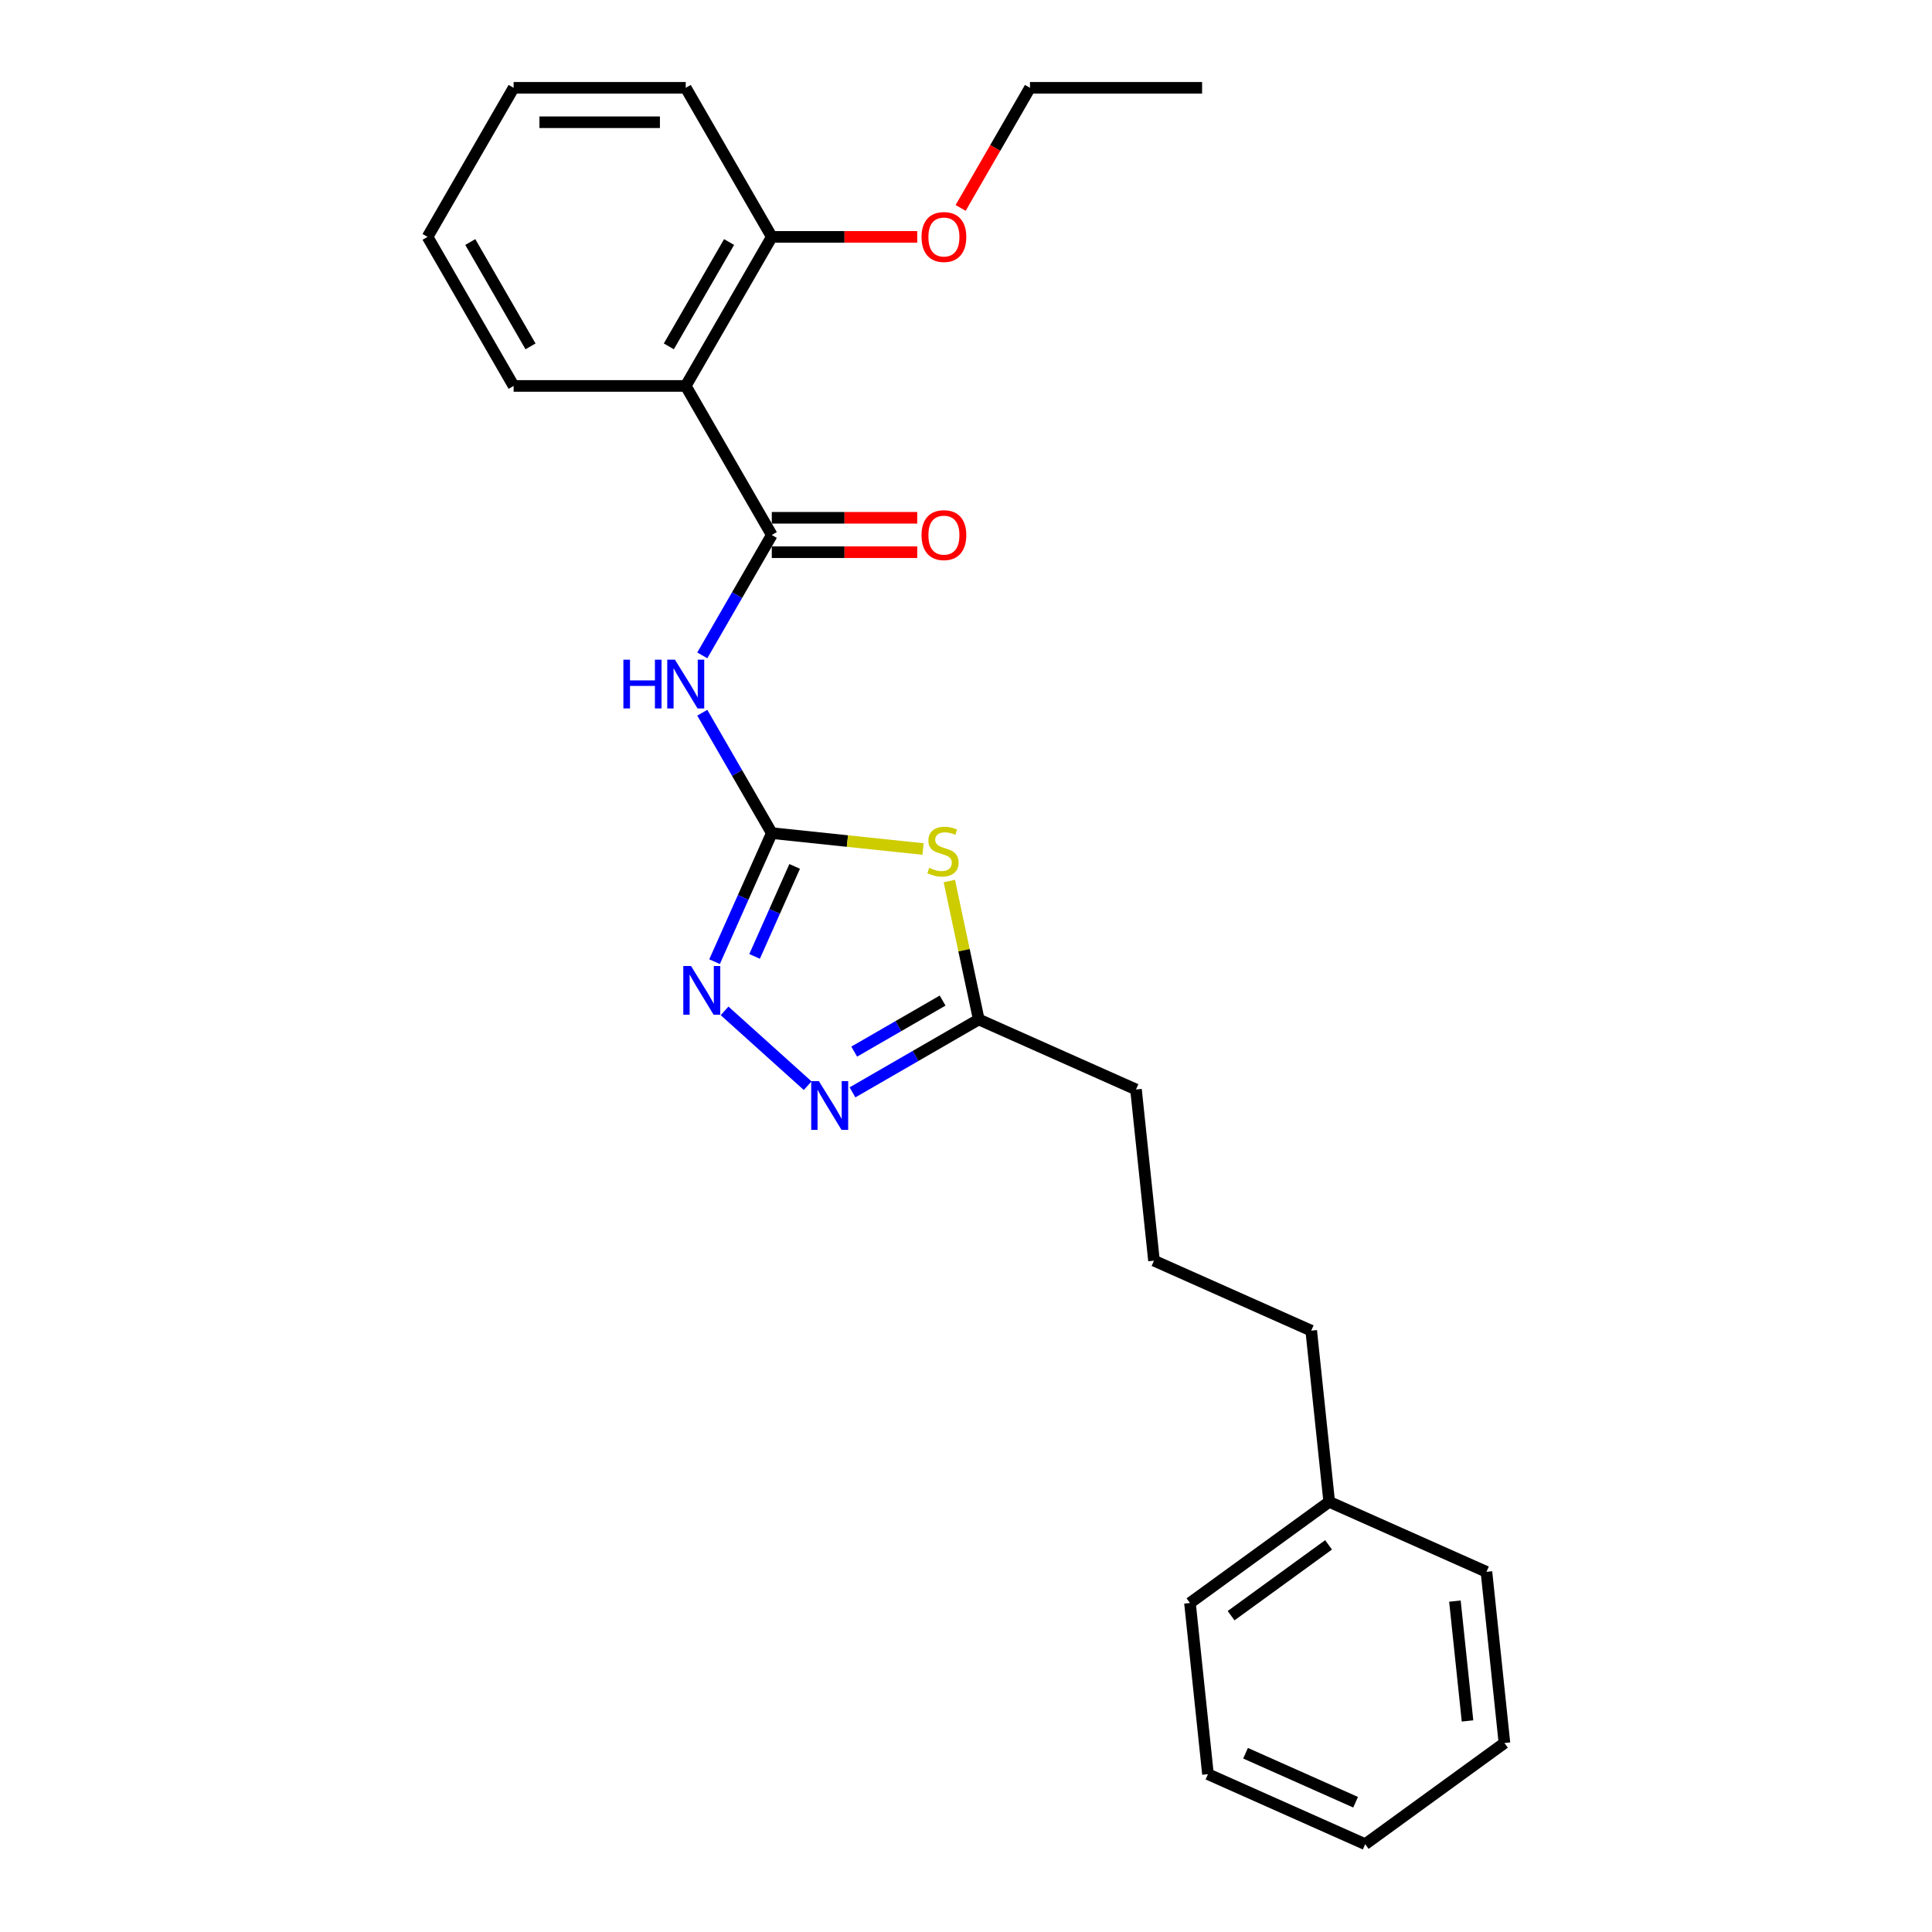 <?xml version='1.0' encoding='iso-8859-1'?>
<svg version='1.1' baseProfile='full'
              xmlns='http://www.w3.org/2000/svg'
                      xmlns:rdkit='http://www.rdkit.org/xml'
                      xmlns:xlink='http://www.w3.org/1999/xlink'
                  xml:space='preserve'
width='1000px' height='1000px' viewBox='0 0 1000 1000'>
<!-- END OF HEADER -->
<rect style='opacity:1.0;fill:#FFFFFF;stroke:none' width='1000' height='1000' x='0' y='0'> </rect>
<path class='bond-0' d='M 399.479,431.219 L 438.621,435.333' style='fill:none;fill-rule:evenodd;stroke:#000000;stroke-width:6px;stroke-linecap:butt;stroke-linejoin:miter;stroke-opacity:1' />
<path class='bond-0' d='M 438.621,435.333 L 477.763,439.447' style='fill:none;fill-rule:evenodd;stroke:#CCCC00;stroke-width:6px;stroke-linecap:butt;stroke-linejoin:miter;stroke-opacity:1' />
<path class='bond-2' d='M 399.479,431.219 L 381.491,400.063' style='fill:none;fill-rule:evenodd;stroke:#000000;stroke-width:6px;stroke-linecap:butt;stroke-linejoin:miter;stroke-opacity:1' />
<path class='bond-2' d='M 381.491,400.063 L 363.504,368.908' style='fill:none;fill-rule:evenodd;stroke:#0000FF;stroke-width:6px;stroke-linecap:butt;stroke-linejoin:miter;stroke-opacity:1' />
<path class='bond-3' d='M 399.479,431.219 L 384.665,464.491' style='fill:none;fill-rule:evenodd;stroke:#000000;stroke-width:6px;stroke-linecap:butt;stroke-linejoin:miter;stroke-opacity:1' />
<path class='bond-3' d='M 384.665,464.491 L 369.852,497.763' style='fill:none;fill-rule:evenodd;stroke:#0000FF;stroke-width:6px;stroke-linecap:butt;stroke-linejoin:miter;stroke-opacity:1' />
<path class='bond-3' d='M 411.312,448.448 L 400.943,471.738' style='fill:none;fill-rule:evenodd;stroke:#000000;stroke-width:6px;stroke-linecap:butt;stroke-linejoin:miter;stroke-opacity:1' />
<path class='bond-3' d='M 400.943,471.738 L 390.573,495.029' style='fill:none;fill-rule:evenodd;stroke:#0000FF;stroke-width:6px;stroke-linecap:butt;stroke-linejoin:miter;stroke-opacity:1' />
<path class='bond-6' d='M 491.371,456.015 L 498.986,491.844' style='fill:none;fill-rule:evenodd;stroke:#CCCC00;stroke-width:6px;stroke-linecap:butt;stroke-linejoin:miter;stroke-opacity:1' />
<path class='bond-6' d='M 498.986,491.844 L 506.602,527.673' style='fill:none;fill-rule:evenodd;stroke:#000000;stroke-width:6px;stroke-linecap:butt;stroke-linejoin:miter;stroke-opacity:1' />
<path class='bond-1' d='M 399.479,276.913 L 381.491,308.068' style='fill:none;fill-rule:evenodd;stroke:#000000;stroke-width:6px;stroke-linecap:butt;stroke-linejoin:miter;stroke-opacity:1' />
<path class='bond-1' d='M 381.491,308.068 L 363.504,339.224' style='fill:none;fill-rule:evenodd;stroke:#0000FF;stroke-width:6px;stroke-linecap:butt;stroke-linejoin:miter;stroke-opacity:1' />
<path class='bond-5' d='M 399.479,276.913 L 354.935,199.76' style='fill:none;fill-rule:evenodd;stroke:#000000;stroke-width:6px;stroke-linecap:butt;stroke-linejoin:miter;stroke-opacity:1' />
<path class='bond-7' d='M 399.479,285.822 L 437.119,285.822' style='fill:none;fill-rule:evenodd;stroke:#000000;stroke-width:6px;stroke-linecap:butt;stroke-linejoin:miter;stroke-opacity:1' />
<path class='bond-7' d='M 437.119,285.822 L 474.759,285.822' style='fill:none;fill-rule:evenodd;stroke:#FF0000;stroke-width:6px;stroke-linecap:butt;stroke-linejoin:miter;stroke-opacity:1' />
<path class='bond-7' d='M 399.479,268.004 L 437.119,268.004' style='fill:none;fill-rule:evenodd;stroke:#000000;stroke-width:6px;stroke-linecap:butt;stroke-linejoin:miter;stroke-opacity:1' />
<path class='bond-7' d='M 437.119,268.004 L 474.759,268.004' style='fill:none;fill-rule:evenodd;stroke:#FF0000;stroke-width:6px;stroke-linecap:butt;stroke-linejoin:miter;stroke-opacity:1' />
<path class='bond-4' d='M 375.039,523.226 L 418.051,561.954' style='fill:none;fill-rule:evenodd;stroke:#0000FF;stroke-width:6px;stroke-linecap:butt;stroke-linejoin:miter;stroke-opacity:1' />
<path class='bond-25' d='M 441.244,565.407 L 473.923,546.54' style='fill:none;fill-rule:evenodd;stroke:#0000FF;stroke-width:6px;stroke-linecap:butt;stroke-linejoin:miter;stroke-opacity:1' />
<path class='bond-25' d='M 473.923,546.54 L 506.602,527.673' style='fill:none;fill-rule:evenodd;stroke:#000000;stroke-width:6px;stroke-linecap:butt;stroke-linejoin:miter;stroke-opacity:1' />
<path class='bond-25' d='M 442.139,544.316 L 465.014,531.109' style='fill:none;fill-rule:evenodd;stroke:#0000FF;stroke-width:6px;stroke-linecap:butt;stroke-linejoin:miter;stroke-opacity:1' />
<path class='bond-25' d='M 465.014,531.109 L 487.89,517.902' style='fill:none;fill-rule:evenodd;stroke:#000000;stroke-width:6px;stroke-linecap:butt;stroke-linejoin:miter;stroke-opacity:1' />
<path class='bond-8' d='M 354.935,199.76 L 399.479,122.607' style='fill:none;fill-rule:evenodd;stroke:#000000;stroke-width:6px;stroke-linecap:butt;stroke-linejoin:miter;stroke-opacity:1' />
<path class='bond-8' d='M 346.186,179.278 L 377.367,125.271' style='fill:none;fill-rule:evenodd;stroke:#000000;stroke-width:6px;stroke-linecap:butt;stroke-linejoin:miter;stroke-opacity:1' />
<path class='bond-9' d='M 354.935,199.76 L 265.846,199.76' style='fill:none;fill-rule:evenodd;stroke:#000000;stroke-width:6px;stroke-linecap:butt;stroke-linejoin:miter;stroke-opacity:1' />
<path class='bond-11' d='M 506.602,527.673 L 587.988,563.908' style='fill:none;fill-rule:evenodd;stroke:#000000;stroke-width:6px;stroke-linecap:butt;stroke-linejoin:miter;stroke-opacity:1' />
<path class='bond-10' d='M 399.479,122.607 L 437.119,122.607' style='fill:none;fill-rule:evenodd;stroke:#000000;stroke-width:6px;stroke-linecap:butt;stroke-linejoin:miter;stroke-opacity:1' />
<path class='bond-10' d='M 437.119,122.607 L 474.759,122.607' style='fill:none;fill-rule:evenodd;stroke:#FF0000;stroke-width:6px;stroke-linecap:butt;stroke-linejoin:miter;stroke-opacity:1' />
<path class='bond-14' d='M 399.479,122.607 L 354.935,45.455' style='fill:none;fill-rule:evenodd;stroke:#000000;stroke-width:6px;stroke-linecap:butt;stroke-linejoin:miter;stroke-opacity:1' />
<path class='bond-19' d='M 265.846,199.76 L 221.302,122.607' style='fill:none;fill-rule:evenodd;stroke:#000000;stroke-width:6px;stroke-linecap:butt;stroke-linejoin:miter;stroke-opacity:1' />
<path class='bond-19' d='M 274.595,179.278 L 243.414,125.271' style='fill:none;fill-rule:evenodd;stroke:#000000;stroke-width:6px;stroke-linecap:butt;stroke-linejoin:miter;stroke-opacity:1' />
<path class='bond-16' d='M 497.219,107.623 L 515.165,76.539' style='fill:none;fill-rule:evenodd;stroke:#FF0000;stroke-width:6px;stroke-linecap:butt;stroke-linejoin:miter;stroke-opacity:1' />
<path class='bond-16' d='M 515.165,76.539 L 533.112,45.455' style='fill:none;fill-rule:evenodd;stroke:#000000;stroke-width:6px;stroke-linecap:butt;stroke-linejoin:miter;stroke-opacity:1' />
<path class='bond-13' d='M 587.988,563.908 L 597.301,652.509' style='fill:none;fill-rule:evenodd;stroke:#000000;stroke-width:6px;stroke-linecap:butt;stroke-linejoin:miter;stroke-opacity:1' />
<path class='bond-12' d='M 687.999,777.345 L 678.687,688.744' style='fill:none;fill-rule:evenodd;stroke:#000000;stroke-width:6px;stroke-linecap:butt;stroke-linejoin:miter;stroke-opacity:1' />
<path class='bond-17' d='M 687.999,777.345 L 615.925,829.71' style='fill:none;fill-rule:evenodd;stroke:#000000;stroke-width:6px;stroke-linecap:butt;stroke-linejoin:miter;stroke-opacity:1' />
<path class='bond-17' d='M 687.661,799.614 L 637.209,836.27' style='fill:none;fill-rule:evenodd;stroke:#000000;stroke-width:6px;stroke-linecap:butt;stroke-linejoin:miter;stroke-opacity:1' />
<path class='bond-18' d='M 687.999,777.345 L 769.386,813.58' style='fill:none;fill-rule:evenodd;stroke:#000000;stroke-width:6px;stroke-linecap:butt;stroke-linejoin:miter;stroke-opacity:1' />
<path class='bond-15' d='M 597.301,652.509 L 678.687,688.744' style='fill:none;fill-rule:evenodd;stroke:#000000;stroke-width:6px;stroke-linecap:butt;stroke-linejoin:miter;stroke-opacity:1' />
<path class='bond-26' d='M 354.935,45.455 L 265.846,45.455' style='fill:none;fill-rule:evenodd;stroke:#000000;stroke-width:6px;stroke-linecap:butt;stroke-linejoin:miter;stroke-opacity:1' />
<path class='bond-26' d='M 341.572,63.272 L 279.21,63.272' style='fill:none;fill-rule:evenodd;stroke:#000000;stroke-width:6px;stroke-linecap:butt;stroke-linejoin:miter;stroke-opacity:1' />
<path class='bond-20' d='M 533.112,45.455 L 622.2,45.455' style='fill:none;fill-rule:evenodd;stroke:#000000;stroke-width:6px;stroke-linecap:butt;stroke-linejoin:miter;stroke-opacity:1' />
<path class='bond-23' d='M 615.925,829.71 L 625.237,918.31' style='fill:none;fill-rule:evenodd;stroke:#000000;stroke-width:6px;stroke-linecap:butt;stroke-linejoin:miter;stroke-opacity:1' />
<path class='bond-22' d='M 769.386,813.58 L 778.698,902.181' style='fill:none;fill-rule:evenodd;stroke:#000000;stroke-width:6px;stroke-linecap:butt;stroke-linejoin:miter;stroke-opacity:1' />
<path class='bond-22' d='M 753.062,828.733 L 759.581,890.753' style='fill:none;fill-rule:evenodd;stroke:#000000;stroke-width:6px;stroke-linecap:butt;stroke-linejoin:miter;stroke-opacity:1' />
<path class='bond-21' d='M 221.302,122.607 L 265.846,45.455' style='fill:none;fill-rule:evenodd;stroke:#000000;stroke-width:6px;stroke-linecap:butt;stroke-linejoin:miter;stroke-opacity:1' />
<path class='bond-24' d='M 778.698,902.181 L 706.624,954.545' style='fill:none;fill-rule:evenodd;stroke:#000000;stroke-width:6px;stroke-linecap:butt;stroke-linejoin:miter;stroke-opacity:1' />
<path class='bond-27' d='M 625.237,918.31 L 706.624,954.545' style='fill:none;fill-rule:evenodd;stroke:#000000;stroke-width:6px;stroke-linecap:butt;stroke-linejoin:miter;stroke-opacity:1' />
<path class='bond-27' d='M 644.692,907.468 L 701.663,932.833' style='fill:none;fill-rule:evenodd;stroke:#000000;stroke-width:6px;stroke-linecap:butt;stroke-linejoin:miter;stroke-opacity:1' />
<path  class='atom-1' d='M 480.952 449.191
Q 481.237 449.297, 482.413 449.796
Q 483.589 450.295, 484.872 450.616
Q 486.191 450.901, 487.474 450.901
Q 489.861 450.901, 491.251 449.761
Q 492.641 448.585, 492.641 446.553
Q 492.641 445.164, 491.928 444.308
Q 491.251 443.453, 490.182 442.99
Q 489.113 442.527, 487.331 441.992
Q 485.086 441.315, 483.732 440.674
Q 482.413 440.032, 481.451 438.678
Q 480.525 437.324, 480.525 435.043
Q 480.525 431.872, 482.663 429.912
Q 484.837 427.952, 489.113 427.952
Q 492.035 427.952, 495.349 429.342
L 494.529 432.086
Q 491.5 430.838, 489.22 430.838
Q 486.761 430.838, 485.407 431.872
Q 484.053 432.869, 484.088 434.616
Q 484.088 435.97, 484.765 436.789
Q 485.478 437.609, 486.476 438.072
Q 487.509 438.536, 489.22 439.07
Q 491.5 439.783, 492.855 440.495
Q 494.209 441.208, 495.171 442.669
Q 496.169 444.095, 496.169 446.553
Q 496.169 450.046, 493.817 451.934
Q 491.5 453.787, 487.616 453.787
Q 485.371 453.787, 483.661 453.289
Q 481.986 452.825, 479.99 452.006
L 480.952 449.191
' fill='#CCCC00'/>
<path  class='atom-3' d='M 322.667 341.451
L 326.088 341.451
L 326.088 352.177
L 338.988 352.177
L 338.988 341.451
L 342.409 341.451
L 342.409 366.681
L 338.988 366.681
L 338.988 355.028
L 326.088 355.028
L 326.088 366.681
L 322.667 366.681
L 322.667 341.451
' fill='#0000FF'/>
<path  class='atom-3' d='M 349.358 341.451
L 357.625 354.814
Q 358.445 356.133, 359.763 358.52
Q 361.082 360.908, 361.153 361.051
L 361.153 341.451
L 364.503 341.451
L 364.503 366.681
L 361.046 366.681
L 352.173 352.07
Q 351.14 350.36, 350.035 348.4
Q 348.966 346.44, 348.645 345.834
L 348.645 366.681
L 345.367 366.681
L 345.367 341.451
L 349.358 341.451
' fill='#0000FF'/>
<path  class='atom-4' d='M 357.667 499.99
L 365.934 513.354
Q 366.754 514.672, 368.072 517.06
Q 369.391 519.447, 369.462 519.59
L 369.462 499.99
L 372.812 499.99
L 372.812 525.22
L 369.355 525.22
L 360.482 510.61
Q 359.448 508.899, 358.344 506.939
Q 357.275 504.979, 356.954 504.373
L 356.954 525.22
L 353.675 525.22
L 353.675 499.99
L 357.667 499.99
' fill='#0000FF'/>
<path  class='atom-5' d='M 423.872 559.602
L 432.14 572.965
Q 432.959 574.284, 434.278 576.671
Q 435.596 579.059, 435.667 579.202
L 435.667 559.602
L 439.017 559.602
L 439.017 584.832
L 435.561 584.832
L 426.687 570.221
Q 425.654 568.511, 424.549 566.551
Q 423.48 564.591, 423.159 563.985
L 423.159 584.832
L 419.881 584.832
L 419.881 559.602
L 423.872 559.602
' fill='#0000FF'/>
<path  class='atom-8' d='M 476.986 276.984
Q 476.986 270.926, 479.979 267.541
Q 482.973 264.156, 488.567 264.156
Q 494.162 264.156, 497.156 267.541
Q 500.149 270.926, 500.149 276.984
Q 500.149 283.114, 497.12 286.606
Q 494.091 290.063, 488.567 290.063
Q 483.008 290.063, 479.979 286.606
Q 476.986 283.149, 476.986 276.984
M 488.567 287.212
Q 492.416 287.212, 494.483 284.646
Q 496.585 282.045, 496.585 276.984
Q 496.585 272.031, 494.483 269.537
Q 492.416 267.006, 488.567 267.006
Q 484.719 267.006, 482.616 269.501
Q 480.55 271.995, 480.55 276.984
Q 480.55 282.08, 482.616 284.646
Q 484.719 287.212, 488.567 287.212
' fill='#FF0000'/>
<path  class='atom-11' d='M 476.986 122.679
Q 476.986 116.621, 479.979 113.235
Q 482.973 109.85, 488.567 109.85
Q 494.162 109.85, 497.156 113.235
Q 500.149 116.621, 500.149 122.679
Q 500.149 128.808, 497.12 132.3
Q 494.091 135.757, 488.567 135.757
Q 483.008 135.757, 479.979 132.3
Q 476.986 128.844, 476.986 122.679
M 488.567 132.906
Q 492.416 132.906, 494.483 130.34
Q 496.585 127.739, 496.585 122.679
Q 496.585 117.725, 494.483 115.231
Q 492.416 112.701, 488.567 112.701
Q 484.719 112.701, 482.616 115.195
Q 480.55 117.69, 480.55 122.679
Q 480.55 127.775, 482.616 130.34
Q 484.719 132.906, 488.567 132.906
' fill='#FF0000'/>
</svg>
